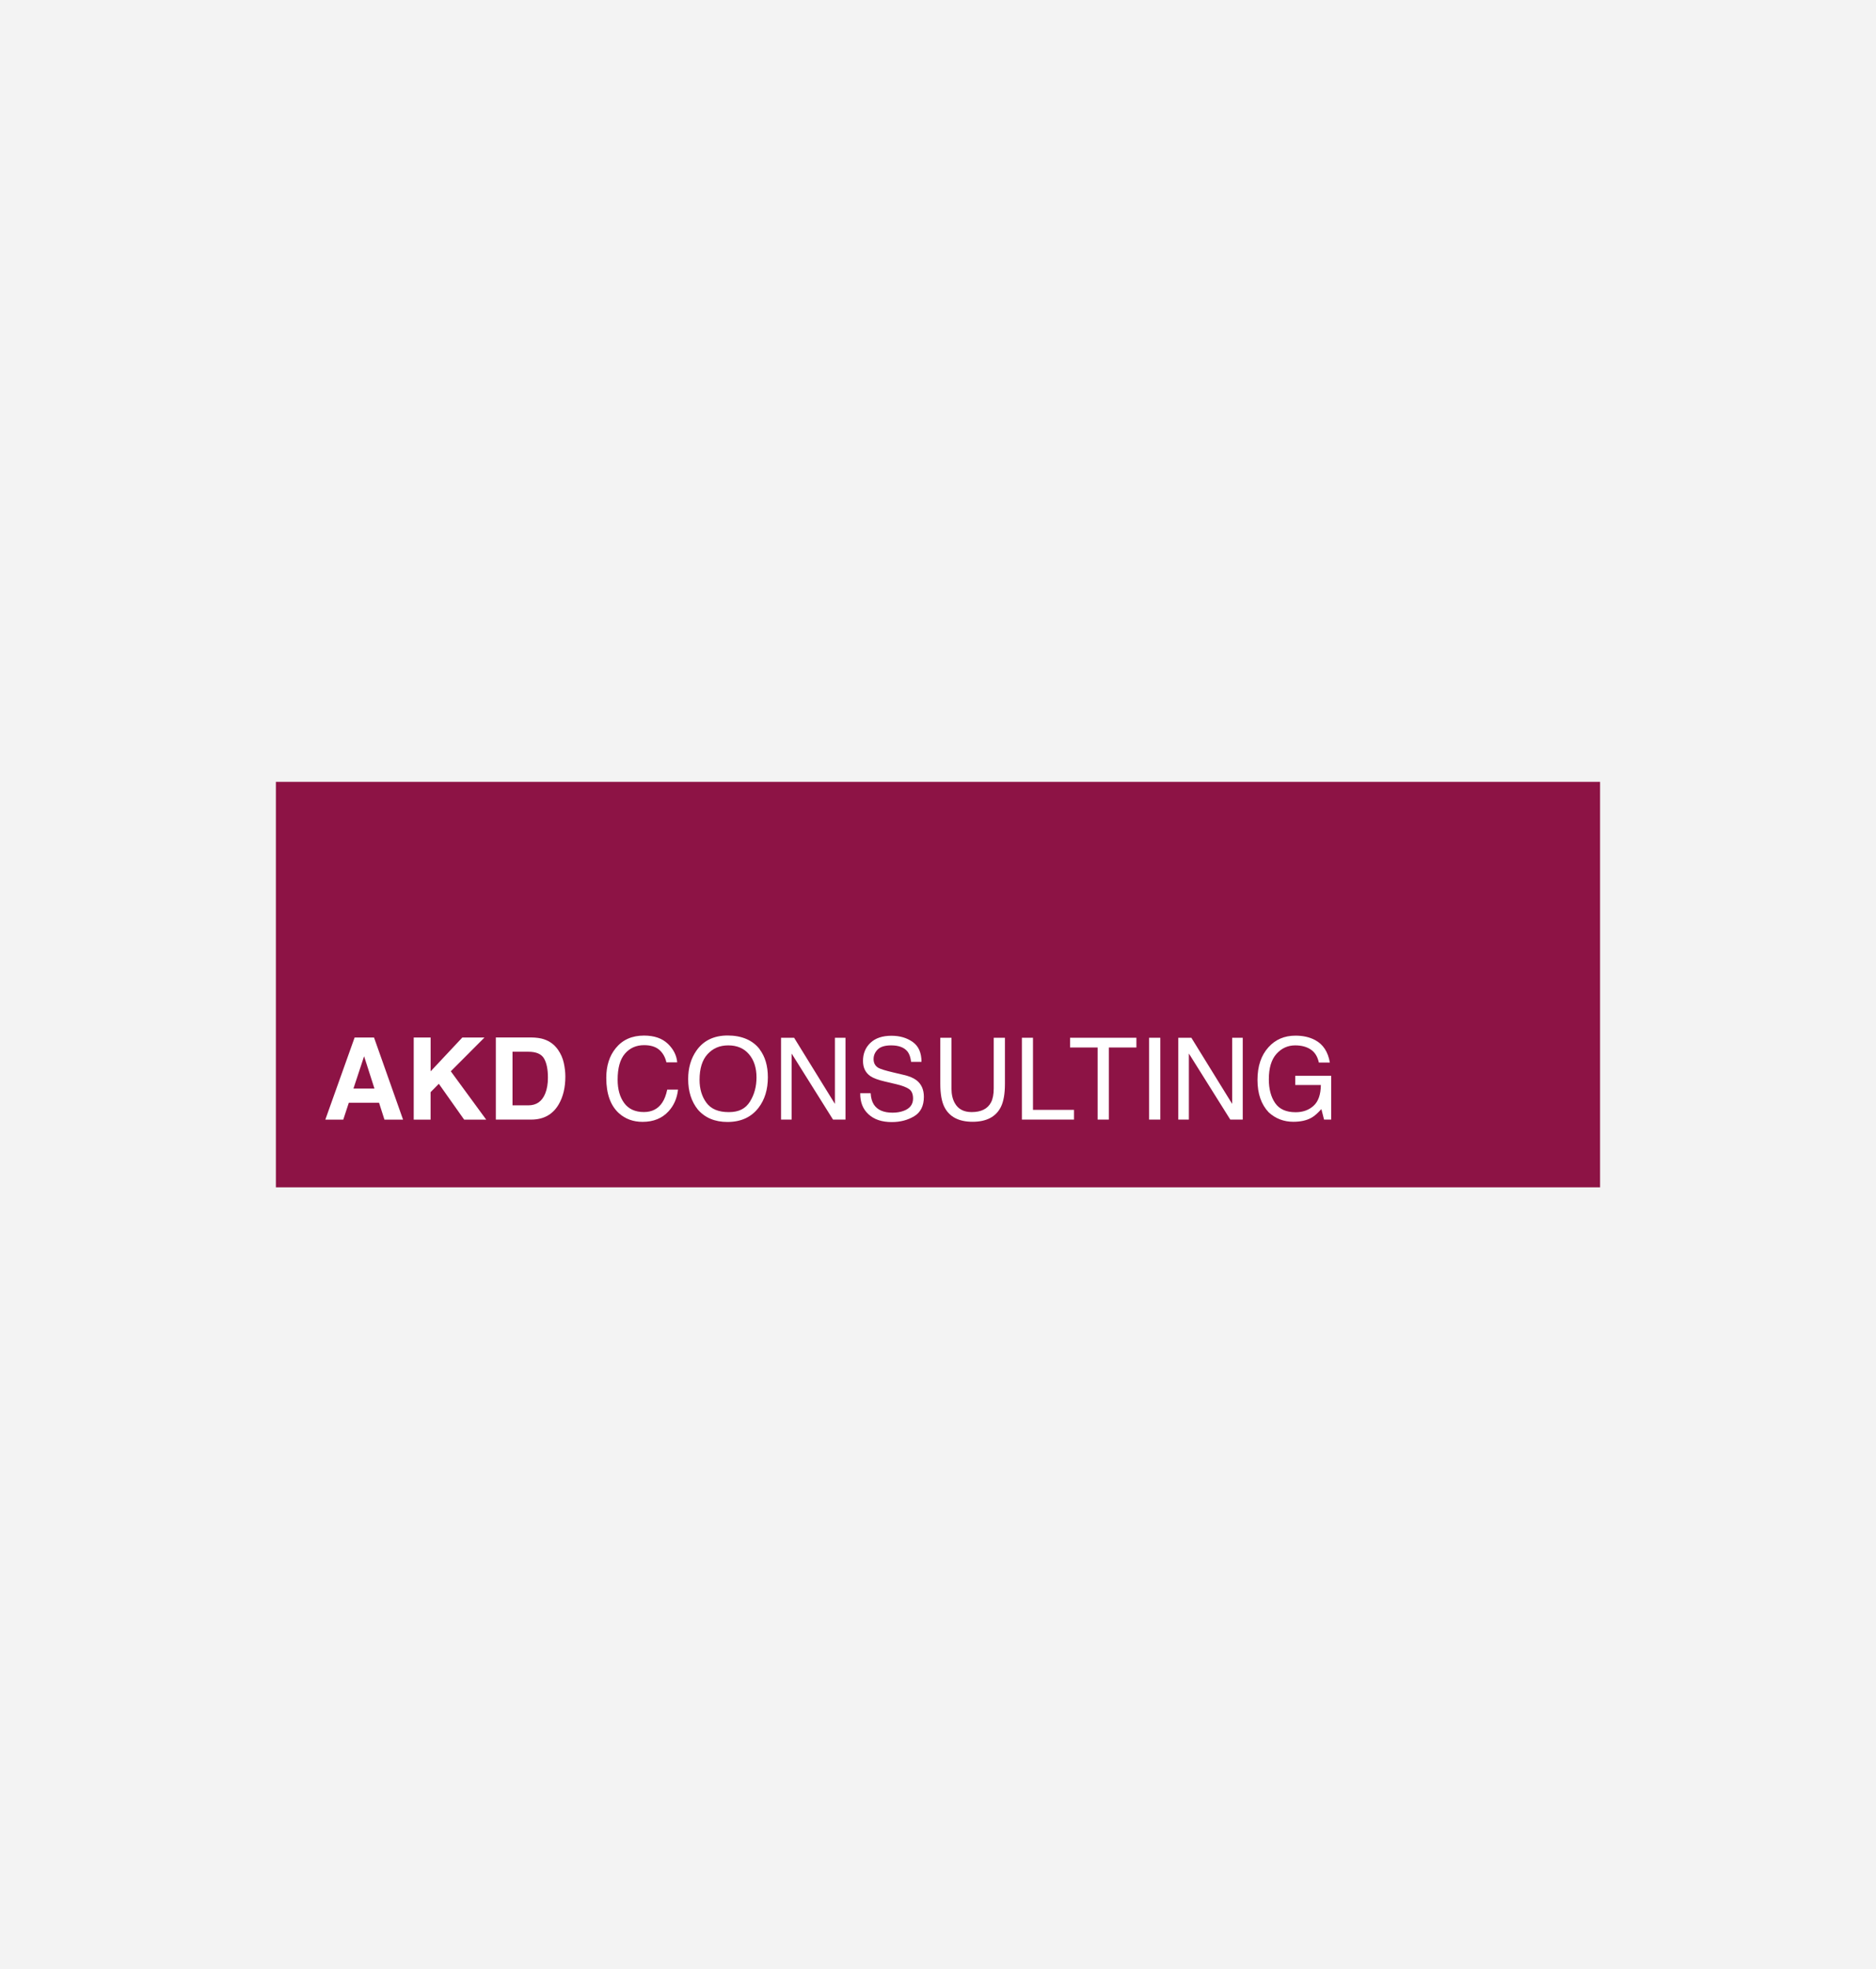 <?xml version="1.0" encoding="UTF-8"?> <svg xmlns="http://www.w3.org/2000/svg" id="Layer_1" viewBox="0 0 507 532"><rect width="507" height="532" style="fill:#f3f3f3;"></rect><g><rect x="74.56" y="211.23" width="357.87" height="109.54" style="fill:#8d1345;"></rect><g><path d="M95.83,280.29h5.25l7.85,22.19h-5.03l-1.46-4.56h-8.17l-1.5,4.56h-4.85l7.92-22.19Zm-.31,13.8h5.68l-2.8-8.73-2.88,8.73Z" style="fill:#fff;"></path><path d="M111.82,280.29h4.56v9.14l8.57-9.14h5.99l-9.11,9.13,9.57,13.06h-5.96l-6.84-9.68-2.23,2.26v7.42h-4.56v-22.19Z" style="fill:#fff;"></path><path d="M147.01,280.77c1.56,.51,2.82,1.45,3.78,2.81,.77,1.1,1.3,2.3,1.58,3.58,.28,1.29,.42,2.51,.42,3.67,0,2.95-.59,5.45-1.78,7.5-1.61,2.76-4.09,4.14-7.44,4.14h-9.57v-22.19h9.57c1.38,.02,2.52,.18,3.43,.48Zm-8.5,3.37v14.48h4.28c2.19,0,3.72-1.08,4.58-3.24,.47-1.18,.71-2.59,.71-4.23,0-2.26-.35-3.99-1.06-5.2-.71-1.21-2.12-1.81-4.23-1.81h-4.28Z" style="fill:#fff;"></path><path d="M180.48,281.97c1.53,1.48,2.38,3.15,2.54,5.03h-2.92c-.33-1.42-.97-2.55-1.94-3.39-.97-.83-2.33-1.25-4.09-1.25-2.14,0-3.87,.77-5.18,2.3-1.32,1.53-1.97,3.88-1.97,7.04,0,2.59,.59,4.69,1.78,6.31,1.19,1.61,2.96,2.42,5.32,2.42,2.17,0,3.82-.85,4.95-2.54,.6-.89,1.05-2.07,1.35-3.52h2.92c-.26,2.33-1.11,4.28-2.56,5.86-1.74,1.9-4.08,2.85-7.02,2.85-2.54,0-4.67-.78-6.4-2.34-2.27-2.06-3.41-5.24-3.41-9.54,0-3.26,.85-5.94,2.56-8.03,1.84-2.27,4.39-3.4,7.63-3.4,2.77,0,4.91,.74,6.44,2.21Z" style="fill:#fff;"></path><path d="M205.32,283.52c1.47,1.96,2.2,4.46,2.2,7.51,0,3.3-.84,6.05-2.51,8.23-1.97,2.57-4.77,3.85-8.41,3.85-3.4,0-6.08-1.12-8.02-3.37-1.74-2.17-2.6-4.91-2.6-8.22,0-2.99,.74-5.55,2.23-7.68,1.91-2.73,4.73-4.09,8.46-4.09s6.79,1.25,8.67,3.76Zm-2.64,14.09c1.18-1.89,1.77-4.07,1.77-6.53,0-2.6-.68-4.69-2.04-6.28-1.36-1.59-3.22-2.38-5.58-2.38s-4.15,.79-5.6,2.36-2.17,3.89-2.17,6.95c0,2.45,.62,4.52,1.86,6.2,1.24,1.68,3.25,2.52,6.03,2.52s4.55-.95,5.73-2.84Z" style="fill:#fff;"></path><path d="M211.08,280.36h3.53l11.03,17.87v-17.87h2.86v22.11h-3.37l-11.19-17.85v17.85h-2.86v-22.11Z" style="fill:#fff;"></path><path d="M235.3,295.34c.07,1.25,.35,2.27,.86,3.06,.96,1.47,2.64,2.2,5.06,2.2,1.08,0,2.07-.16,2.96-.48,1.72-.62,2.58-1.74,2.58-3.34,0-1.2-.36-2.06-1.09-2.57-.74-.5-1.9-.94-3.47-1.31l-2.9-.68c-1.9-.44-3.24-.93-4.03-1.46-1.36-.92-2.04-2.3-2.04-4.14,0-1.99,.67-3.62,2.01-4.89,1.34-1.27,3.23-1.91,5.68-1.91,2.26,0,4.17,.56,5.75,1.68,1.58,1.12,2.37,2.91,2.37,5.37h-2.81c-.14-1.18-.45-2.09-.92-2.72-.88-1.15-2.36-1.73-4.46-1.73-1.69,0-2.91,.37-3.65,1.11-.74,.74-1.11,1.61-1.11,2.59,0,1.08,.44,1.88,1.31,2.38,.57,.32,1.87,.72,3.89,1.2l3,.71c1.45,.34,2.57,.81,3.35,1.4,1.36,1.03,2.04,2.53,2.04,4.5,0,2.45-.87,4.2-2.61,5.25-1.74,1.05-3.76,1.58-6.06,1.58-2.68,0-4.78-.7-6.3-2.11-1.52-1.4-2.26-3.29-2.23-5.68h2.81Z" style="fill:#fff;"></path><path d="M257.14,280.36v13.67c0,1.61,.3,2.94,.91,4,.9,1.61,2.42,2.41,4.55,2.41,2.56,0,4.3-.87,5.22-2.6,.5-.94,.74-2.21,.74-3.81v-13.67h3.03v12.42c0,2.72-.37,4.81-1.1,6.28-1.35,2.67-3.9,4-7.64,4s-6.29-1.34-7.63-4c-.73-1.47-1.1-3.56-1.1-6.28v-12.42h3.02Z" style="fill:#fff;"></path><path d="M276.17,280.36h3v19.48h11.09v2.63h-14.09v-22.11Z" style="fill:#fff;"></path><path d="M307.12,280.36v2.63h-7.45v19.48h-3.03v-19.48h-7.45v-2.63h17.93Z" style="fill:#fff;"></path><path d="M310.55,280.36h3.03v22.11h-3.03v-22.11Z" style="fill:#fff;"></path><path d="M318.44,280.36h3.53l11.03,17.87v-17.87h2.86v22.11h-3.37l-11.19-17.85v17.85h-2.86v-22.11Z" style="fill:#fff;"></path><path d="M355.42,280.99c2.17,1.15,3.49,3.18,3.98,6.07h-2.97c-.35-1.62-1.09-2.79-2.2-3.53-1.11-.74-2.51-1.11-4.2-1.11-2,0-3.69,.77-5.06,2.3-1.37,1.53-2.06,3.82-2.06,6.86,0,2.63,.57,4.77,1.7,6.42,1.13,1.65,2.98,2.48,5.53,2.48,1.96,0,3.58-.58,4.86-1.74s1.94-3.03,1.97-5.62h-6.92v-2.48h9.71v11.83h-1.93l-.72-2.84c-1,1.11-1.88,1.89-2.65,2.32-1.29,.74-2.94,1.11-4.93,1.11-2.58,0-4.79-.85-6.65-2.54-2.02-2.13-3.04-5.05-3.04-8.76s.99-6.65,2.97-8.84c1.88-2.09,4.31-3.13,7.3-3.13,2.05,0,3.82,.4,5.31,1.2Z" style="fill:#fff;"></path></g></g></svg> 